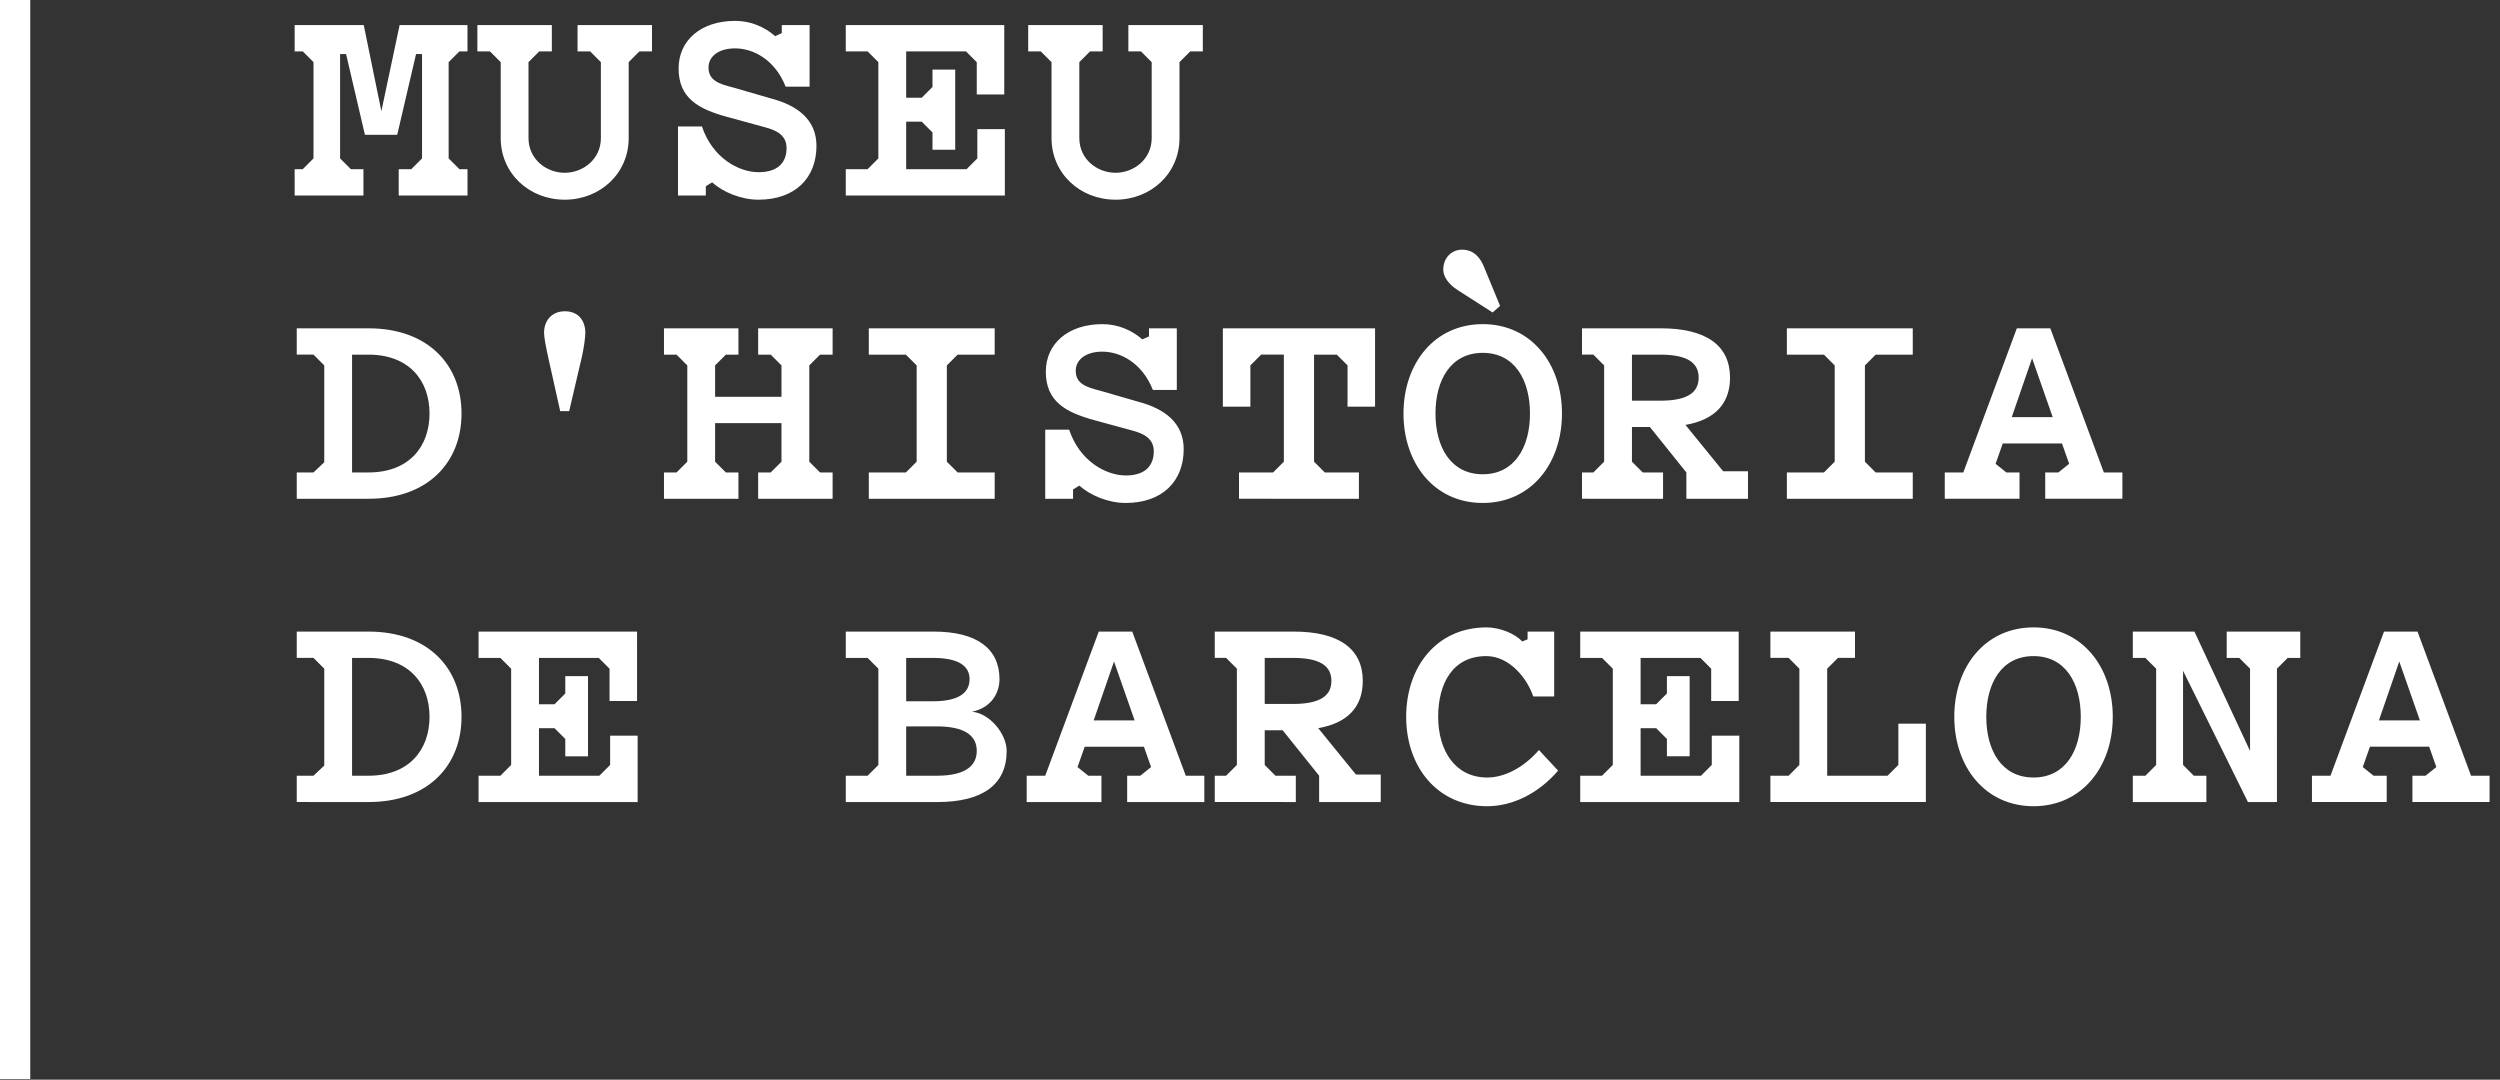 <?xml version="1.0" encoding="UTF-8" standalone="no"?>
<!-- Created with Inkscape (http://www.inkscape.org/) -->

<svg
   width="312.275"
   height="134.859"
   viewBox="0 0 82.623 35.681"
   version="1.1"
   id="svg1"
   xml:space="preserve"
   sodipodi:docname="logo_museu_c.svg"
   inkscape:version="1.3.2 (091e20e, 2023-11-25)"
   xmlns:inkscape="http://www.inkscape.org/namespaces/inkscape"
   xmlns:sodipodi="http://sodipodi.sourceforge.net/DTD/sodipodi-0.dtd"
   xmlns="http://www.w3.org/2000/svg"
   xmlns:svg="http://www.w3.org/2000/svg"><rect x="0" y="0" width="82.623" height="35.681" fill="#333333" stroke="none"/><sodipodi:namedview
     id="namedview1"
     pagecolor="#ffffff"
     bordercolor="#000000"
     borderopacity="0.25"
     inkscape:showpageshadow="2"
     inkscape:pageopacity="0.0"
     inkscape:pagecheckerboard="0"
     inkscape:deskcolor="#d1d1d1"
     inkscape:zoom="1.9918345"
     inkscape:cx="156.13747"
     inkscape:cy="67.274664"
     inkscape:window-width="1868"
     inkscape:window-height="1011"
     inkscape:window-x="52"
     inkscape:window-y="32"
     inkscape:window-maximized="1"
     inkscape:current-layer="text2-6-6-8-5-8" /><defs
     id="defs1" /><g
     id="layer1"
     transform="translate(-245.64,-91.235)"><g
       id="path3-1-3-8-5-6"
       transform="translate(135.472,-68.29)"
       style="fill:#ffffff;fill-opacity:1"><path
         style="color:#000000;fill:#ffffff;stroke-linejoin:round;-inkscape-stroke:none;fill-opacity:1"
         d="m 110.667,159.525 v 35.661"
         id="path17-2" /><path
         style="color:#000000;fill:#ffffff;stroke-linejoin:round;-inkscape-stroke:none;fill-opacity:1"
         d="m 110.168,159.525 v 35.66 h 1 v -35.66 z"
         id="path18-1" /></g><g
       id="text2-6-6-8-5-8"
       style="font-weight:500;font-size:25.083px;line-height:1em;font-family:Roboto;-inkscape-font-specification:'Roboto, Medium';letter-spacing:0px;white-space:pre;stroke-width:2.539;stroke-linecap:round;stroke-linejoin:round"
       transform="matrix(0.394,0,0,0.394,255.2,74.227)"
       aria-label="MUSEU&#10;D'HISTÒRIA&#10;DE BARCELONA &#10;"><path
         style="font-weight:800;line-height:1em;font-family:Pitch;-inkscape-font-specification:'Pitch, Ultra-Bold';fill:#ffffff;fill-opacity:1"
         d="m 9.055,54.475 1.58,-6.773 h 0.502 v 8.754 l -0.903,0.903 H 9.181 v 2.207 H 14.95 V 57.359 H 14.272 L 13.369,56.456 V 48.379 l 0.903,-0.903 h 0.677 v -2.207 H 9.256 l -1.53,7.224 -1.48,-7.224 H 0.452 v 2.207 H 1.129 l 0.903,0.903 v 8.077 L 1.129,57.359 H 0.452 v 2.207 H 6.221 V 57.359 H 5.167 L 4.264,56.456 v -8.754 h 0.502 l 1.58,6.773 z"
         id="path11-4" /><path
         style="font-weight:800;font-family:Pitch;-inkscape-font-specification:'Pitch Ultra-Bold';fill:#ffffff;fill-opacity:1"
         d="m 23.102,59.918 c 2.985,0 5.368,-2.207 5.368,-5.167 V 48.379 l 0.903,-0.903 h 1.054 v -2.207 h -6.246 v 2.207 h 1.054 l 0.903,0.903 v 6.371 c 0,1.781 -1.505,2.91 -3.035,2.91 -1.53,0 -3.035,-1.129 -3.035,-2.91 V 48.379 l 0.903,-0.903 h 1.054 v -2.207 h -6.246 v 2.207 h 1.054 l 0.903,0.903 v 6.371 c 0,2.96 2.383,5.167 5.368,5.167 z m 16.254,-2.308 c -1.656,0 -3.863,-1.204 -4.741,-3.838 h -2.007 v 5.794 h 2.333 v -0.778 l 0.527,-0.326 c 0.928,0.828 2.433,1.455 3.888,1.455 3.085,0 4.866,-1.831 4.866,-4.515 0,-2.207 -1.605,-3.386 -3.763,-3.963 L 37.249,50.511 c -1.179,-0.301 -2.082,-0.577 -2.082,-1.681 0,-0.903 0.803,-1.605 2.232,-1.605 1.505,0 3.336,0.928 4.239,3.211 h 2.007 v -5.167 h -2.333 v 0.677 l -0.552,0.251 c -0.928,-0.803 -2.082,-1.279 -3.361,-1.279 -2.86,0 -4.741,1.63 -4.741,3.988 0,2.508 1.681,3.411 4.064,4.064 l 3.211,0.878 c 0.828,0.226 1.781,0.602 1.781,1.731 0,1.204 -0.702,2.032 -2.358,2.032 z m 12.391,-0.251 v -3.988 h 1.304 l 0.903,0.903 v 1.455 h 1.906 v -6.722 h -1.906 v 1.455 l -0.903,0.903 h -1.304 v -3.888 h 5.017 l 0.903,0.903 v 2.709 H 59.974 V 45.269 H 46.68 v 2.207 h 1.831 l 0.903,0.903 v 8.077 l -0.903,0.903 h -1.831 v 2.207 h 13.344 v -5.569 h -2.308 v 2.458 l -0.903,0.903 z m 17.558,2.559 c 2.985,0 5.368,-2.207 5.368,-5.167 V 48.379 l 0.903,-0.903 h 1.054 v -2.207 h -6.246 v 2.207 h 1.054 l 0.903,0.903 v 6.371 c 0,1.781 -1.505,2.91 -3.035,2.91 -1.53,0 -3.035,-1.129 -3.035,-2.91 V 48.379 l 0.903,-0.903 h 1.054 v -2.207 h -6.246 v 2.207 h 1.054 l 0.903,0.903 v 6.371 c 0,2.96 2.383,5.167 5.368,5.167 z"
         id="path12-9" /><path
         style="font-weight:800;font-family:Pitch;-inkscape-font-specification:'Pitch Ultra-Bold';fill:#ffffff;fill-opacity:1"
         d="m 5.268,82.797 v -9.883 h 1.38 c 3.411,0 5.117,2.182 5.117,4.941 0,2.759 -1.706,4.941 -5.117,4.941 z m 1.38,2.207 c 4.992,0 7.801,-3.06 7.801,-7.149 0,-4.089 -2.809,-7.149 -7.801,-7.149 H 0.627 v 2.207 H 2.032 l 0.903,0.903 v 8.127 L 2.032,82.797 H 0.627 v 2.207 z m 16.831,-7.349 1.079,-4.615 c 0.151,-0.677 0.276,-1.58 0.276,-1.957 0,-0.978 -0.552,-1.806 -1.706,-1.806 -1.154,0 -1.756,0.828 -1.756,1.806 0,0.376 0.176,1.279 0.326,1.957 l 1.028,4.615 z m 17.809,-3.838 v 2.634 h -5.569 v -2.634 l 0.903,-0.903 h 1.054 v -2.207 h -6.246 v 2.207 h 1.054 l 0.903,0.903 v 8.077 l -0.903,0.903 h -1.054 v 2.207 h 6.246 V 82.797 H 36.622 L 35.719,81.894 v -3.236 h 5.569 v 3.236 l -0.903,0.903 h -1.054 v 2.207 h 6.246 V 82.797 H 44.523 L 43.62,81.894 v -8.077 l 0.903,-0.903 h 1.054 v -2.207 h -6.246 v 2.207 h 1.054 z m 11.338,0 v 8.077 l -0.903,0.903 h -3.11 v 2.207 H 59.172 V 82.797 H 56.061 L 55.158,81.894 v -8.077 l 0.903,-0.903 h 3.11 V 70.707 H 48.612 v 2.207 h 3.11 z m 17.533,9.231 c -1.656,0 -3.863,-1.204 -4.741,-3.838 h -2.007 v 5.794 h 2.333 v -0.778 l 0.527,-0.326 c 0.928,0.828 2.433,1.455 3.888,1.455 3.085,0 4.866,-1.831 4.866,-4.515 0,-2.207 -1.605,-3.386 -3.763,-3.963 l -3.211,-0.928 c -1.179,-0.301 -2.082,-0.577 -2.082,-1.681 0,-0.903 0.803,-1.605 2.232,-1.605 1.505,0 3.336,0.928 4.239,3.211 h 2.007 v -5.167 h -2.333 v 0.677 l -0.552,0.251 c -0.928,-0.803 -2.082,-1.279 -3.361,-1.279 -2.86,0 -4.741,1.63 -4.741,3.988 0,2.508 1.681,3.411 4.064,4.064 l 3.211,0.878 c 0.828,0.226 1.781,0.602 1.781,1.731 0,1.204 -0.702,2.032 -2.358,2.032 z m 8.152,-12.341 v 6.572 h 2.308 v -3.462 l 0.903,-0.903 h 1.906 v 8.98 l -0.903,0.903 h -2.86 v 2.207 H 89.723 V 82.797 H 86.864 L 85.961,81.894 v -8.98 h 1.906 l 0.903,0.903 v 3.462 h 2.308 v -6.572 z m 28.445,7.149 c 0,-4.189 -2.584,-7.5 -6.647,-7.5 -4.064,0 -6.647,3.311 -6.647,7.5 0,4.189 2.584,7.5 6.647,7.5 4.064,0 6.647,-3.311 6.647,-7.5 z m -2.684,0 c 0,2.809 -1.279,5.092 -3.963,5.092 -2.684,0 -3.963,-2.283 -3.963,-5.092 0,-2.809 1.279,-5.092 3.963,-5.092 2.684,0 3.963,2.283 3.963,5.092 z m -2.508,-9.03 -1.355,-3.286 c -0.301,-0.753 -0.853,-1.43 -1.831,-1.43 -0.878,0 -1.58,0.677 -1.58,1.681 0,0.577 0.426,1.204 1.204,1.706 l 2.935,1.881 z m 11.062,4.089 h 2.383 c 2.333,0 3.211,0.727 3.211,1.931 0,1.204 -0.878,1.931 -3.211,1.931 h -2.383 z m 2.609,12.09 v -2.207 h -1.706 l -0.903,-0.903 v -2.91 h 1.505 l 3.06,3.813 v 2.207 h 5.167 v -2.308 h -2.082 l -3.16,-3.888 c 2.458,-0.426 3.737,-1.781 3.737,-3.963 0,-2.684 -1.982,-4.139 -5.794,-4.139 h -6.622 v 2.207 h 0.953 l 0.903,0.903 v 8.077 l -0.903,0.903 h -0.953 v 2.207 z m 14.398,-11.187 v 8.077 l -0.903,0.903 h -3.11 v 2.207 h 10.56 v -2.207 h -3.11 l -0.903,-0.903 v -8.077 l 0.903,-0.903 h 3.11 v -2.207 h -10.56 v 2.207 h 3.11 z m 18.286,4.339 h -3.436 l 1.706,-4.941 z m -2.784,4.64 h -1.104 l -0.903,-0.727 0.602,-1.706 h 4.967 l 0.602,1.706 -0.903,0.727 h -1.104 v 2.207 h 6.472 v -2.207 h -1.555 l -4.49,-12.09 h -2.809 l -4.49,12.09 h -1.555 v 2.207 h 6.271 z"
         id="path13-7" /><path
         style="font-weight:800;font-family:Pitch;-inkscape-font-specification:'Pitch Ultra-Bold';fill:#ffffff;fill-opacity:1"
         d="m 5.268,108.236 v -9.883 h 1.38 c 3.411,0 5.117,2.182 5.117,4.941 0,2.759 -1.706,4.941 -5.117,4.941 z m 1.38,2.207 c 4.992,0 7.801,-3.06 7.801,-7.149 0,-4.089 -2.809,-7.149 -7.801,-7.149 H 0.627 v 2.207 H 2.032 l 0.903,0.903 v 8.127 l -0.903,0.853 H 0.627 v 2.207 z m 14.297,-2.207 v -3.988 h 1.304 l 0.903,0.903 v 1.455 h 1.906 v -6.722 h -1.906 v 1.455 l -0.903,0.903 h -1.304 v -3.888 h 5.017 l 0.903,0.903 v 2.709 h 2.308 V 96.146 H 15.878 v 2.207 h 1.831 l 0.903,0.903 v 8.077 l -0.903,0.903 h -1.831 v 2.207 h 13.344 v -5.569 h -2.308 v 2.458 l -0.903,0.903 z m 30.802,-4.139 h 2.559 c 2.358,0 3.361,0.778 3.361,2.057 0,1.279 -1.003,2.082 -3.361,2.082 h -2.559 z m 2.258,-2.107 h -2.258 v -3.637 h 2.258 c 2.132,0 3.06,0.677 3.06,1.781 0,1.154 -0.928,1.856 -3.06,1.856 z m 3.261,0.878 c 1.605,-0.326 2.308,-1.555 2.308,-2.734 0,-2.559 -1.906,-3.988 -5.493,-3.988 h -7.4 v 2.207 h 1.831 l 0.903,0.903 v 8.077 l -0.903,0.903 h -1.831 v 2.207 h 7.676 c 3.788,0 5.819,-1.455 5.819,-4.289 0,-1.405 -1.405,-3.16 -2.91,-3.286 z m 13.645,0.727 h -3.436 l 1.706,-4.941 z m -2.784,4.64 h -1.104 l -0.903,-0.727 0.602,-1.706 h 4.967 l 0.602,1.706 -0.903,0.727 h -1.104 v 2.207 h 6.472 v -2.207 H 75.2 L 70.71,96.146 h -2.809 l -4.49,12.09 h -1.555 v 2.207 h 6.271 z m 13.695,-9.883 h 2.383 c 2.333,0 3.211,0.727 3.211,1.931 0,1.204 -0.878,1.931 -3.211,1.931 h -2.383 z m 2.609,12.09 v -2.207 h -1.706 l -0.903,-0.903 v -2.91 h 1.505 l 3.06,3.813 v 2.207 h 5.167 v -2.308 h -2.082 l -3.161,-3.888 c 2.458,-0.426 3.737,-1.781 3.737,-3.963 0,-2.684 -1.982,-4.139 -5.794,-4.139 h -6.622 v 2.207 h 0.953 l 0.903,0.903 v 8.077 l -0.903,0.903 h -0.953 v 2.207 z m 20.393,-4.365 c -1.254,1.455 -2.86,2.308 -4.339,2.308 -2.709,0 -4.114,-2.283 -4.114,-5.092 0,-2.809 1.229,-5.092 4.038,-5.092 1.957,0 3.436,1.881 3.938,3.386 h 1.756 v -5.443 h -2.232 v 0.652 l -0.452,0.176 c -0.652,-0.702 -1.931,-1.179 -2.985,-1.179 -4.189,0 -6.747,3.311 -6.747,7.5 0,4.189 2.609,7.5 6.798,7.5 2.107,0 4.289,-1.054 5.945,-2.985 z m 8.528,2.157 v -3.988 h 1.304 l 0.903,0.903 v 1.455 h 1.906 v -6.722 h -1.906 v 1.455 l -0.903,0.903 h -1.304 v -3.888 h 5.017 l 0.903,0.903 v 2.709 h 2.308 v -5.819 h -13.294 v 2.207 h 1.831 l 0.903,0.903 v 8.077 l -0.903,0.903 h -1.831 v 2.207 h 13.344 v -5.569 h -2.308 v 2.458 l -0.903,0.903 z m 10.886,-12.09 v 2.207 h 1.53 l 0.903,0.903 v 8.077 l -0.903,0.903 h -1.53 v 2.207 h 13.043 v -6.572 h -2.308 v 3.462 l -0.903,0.903 h -5.067 v -8.98 l 0.903,-0.903 h 1.43 v -2.207 z m 28.72,7.149 c 0,-4.189 -2.584,-7.5 -6.647,-7.5 -4.064,0 -6.647,3.311 -6.647,7.5 0,4.189 2.584,7.5 6.647,7.5 4.064,0 6.647,-3.311 6.647,-7.5 z m -2.684,0 c 0,2.809 -1.279,5.092 -3.963,5.092 -2.684,0 -3.963,-2.283 -3.963,-5.092 0,-2.809 1.279,-5.092 3.963,-5.092 2.684,0 3.963,2.283 3.963,5.092 z m 16.455,7.149 V 99.256 l 0.903,-0.903 h 1.054 v -2.207 h -6.171 v 2.207 h 1.054 l 0.903,0.903 v 6.898 l -4.666,-10.008 h -5.167 v 2.207 h 1.054 l 0.903,0.903 v 8.077 l -0.903,0.903 h -1.054 v 2.207 h 6.171 v -2.207 h -1.054 l -0.903,-0.903 v -7.901 l 5.443,11.012 z m 11.99,-6.848 h -3.436 l 1.706,-4.941 z m -2.784,4.64 h -1.104 l -0.903,-0.727 0.602,-1.706 h 4.967 l 0.602,1.706 -0.903,0.727 h -1.104 v 2.207 h 6.472 v -2.207 h -1.555 l -4.49,-12.09 h -2.809 l -4.49,12.09 h -1.555 v 2.207 h 6.271 z"
         id="path14-8" /></g></g></svg>

